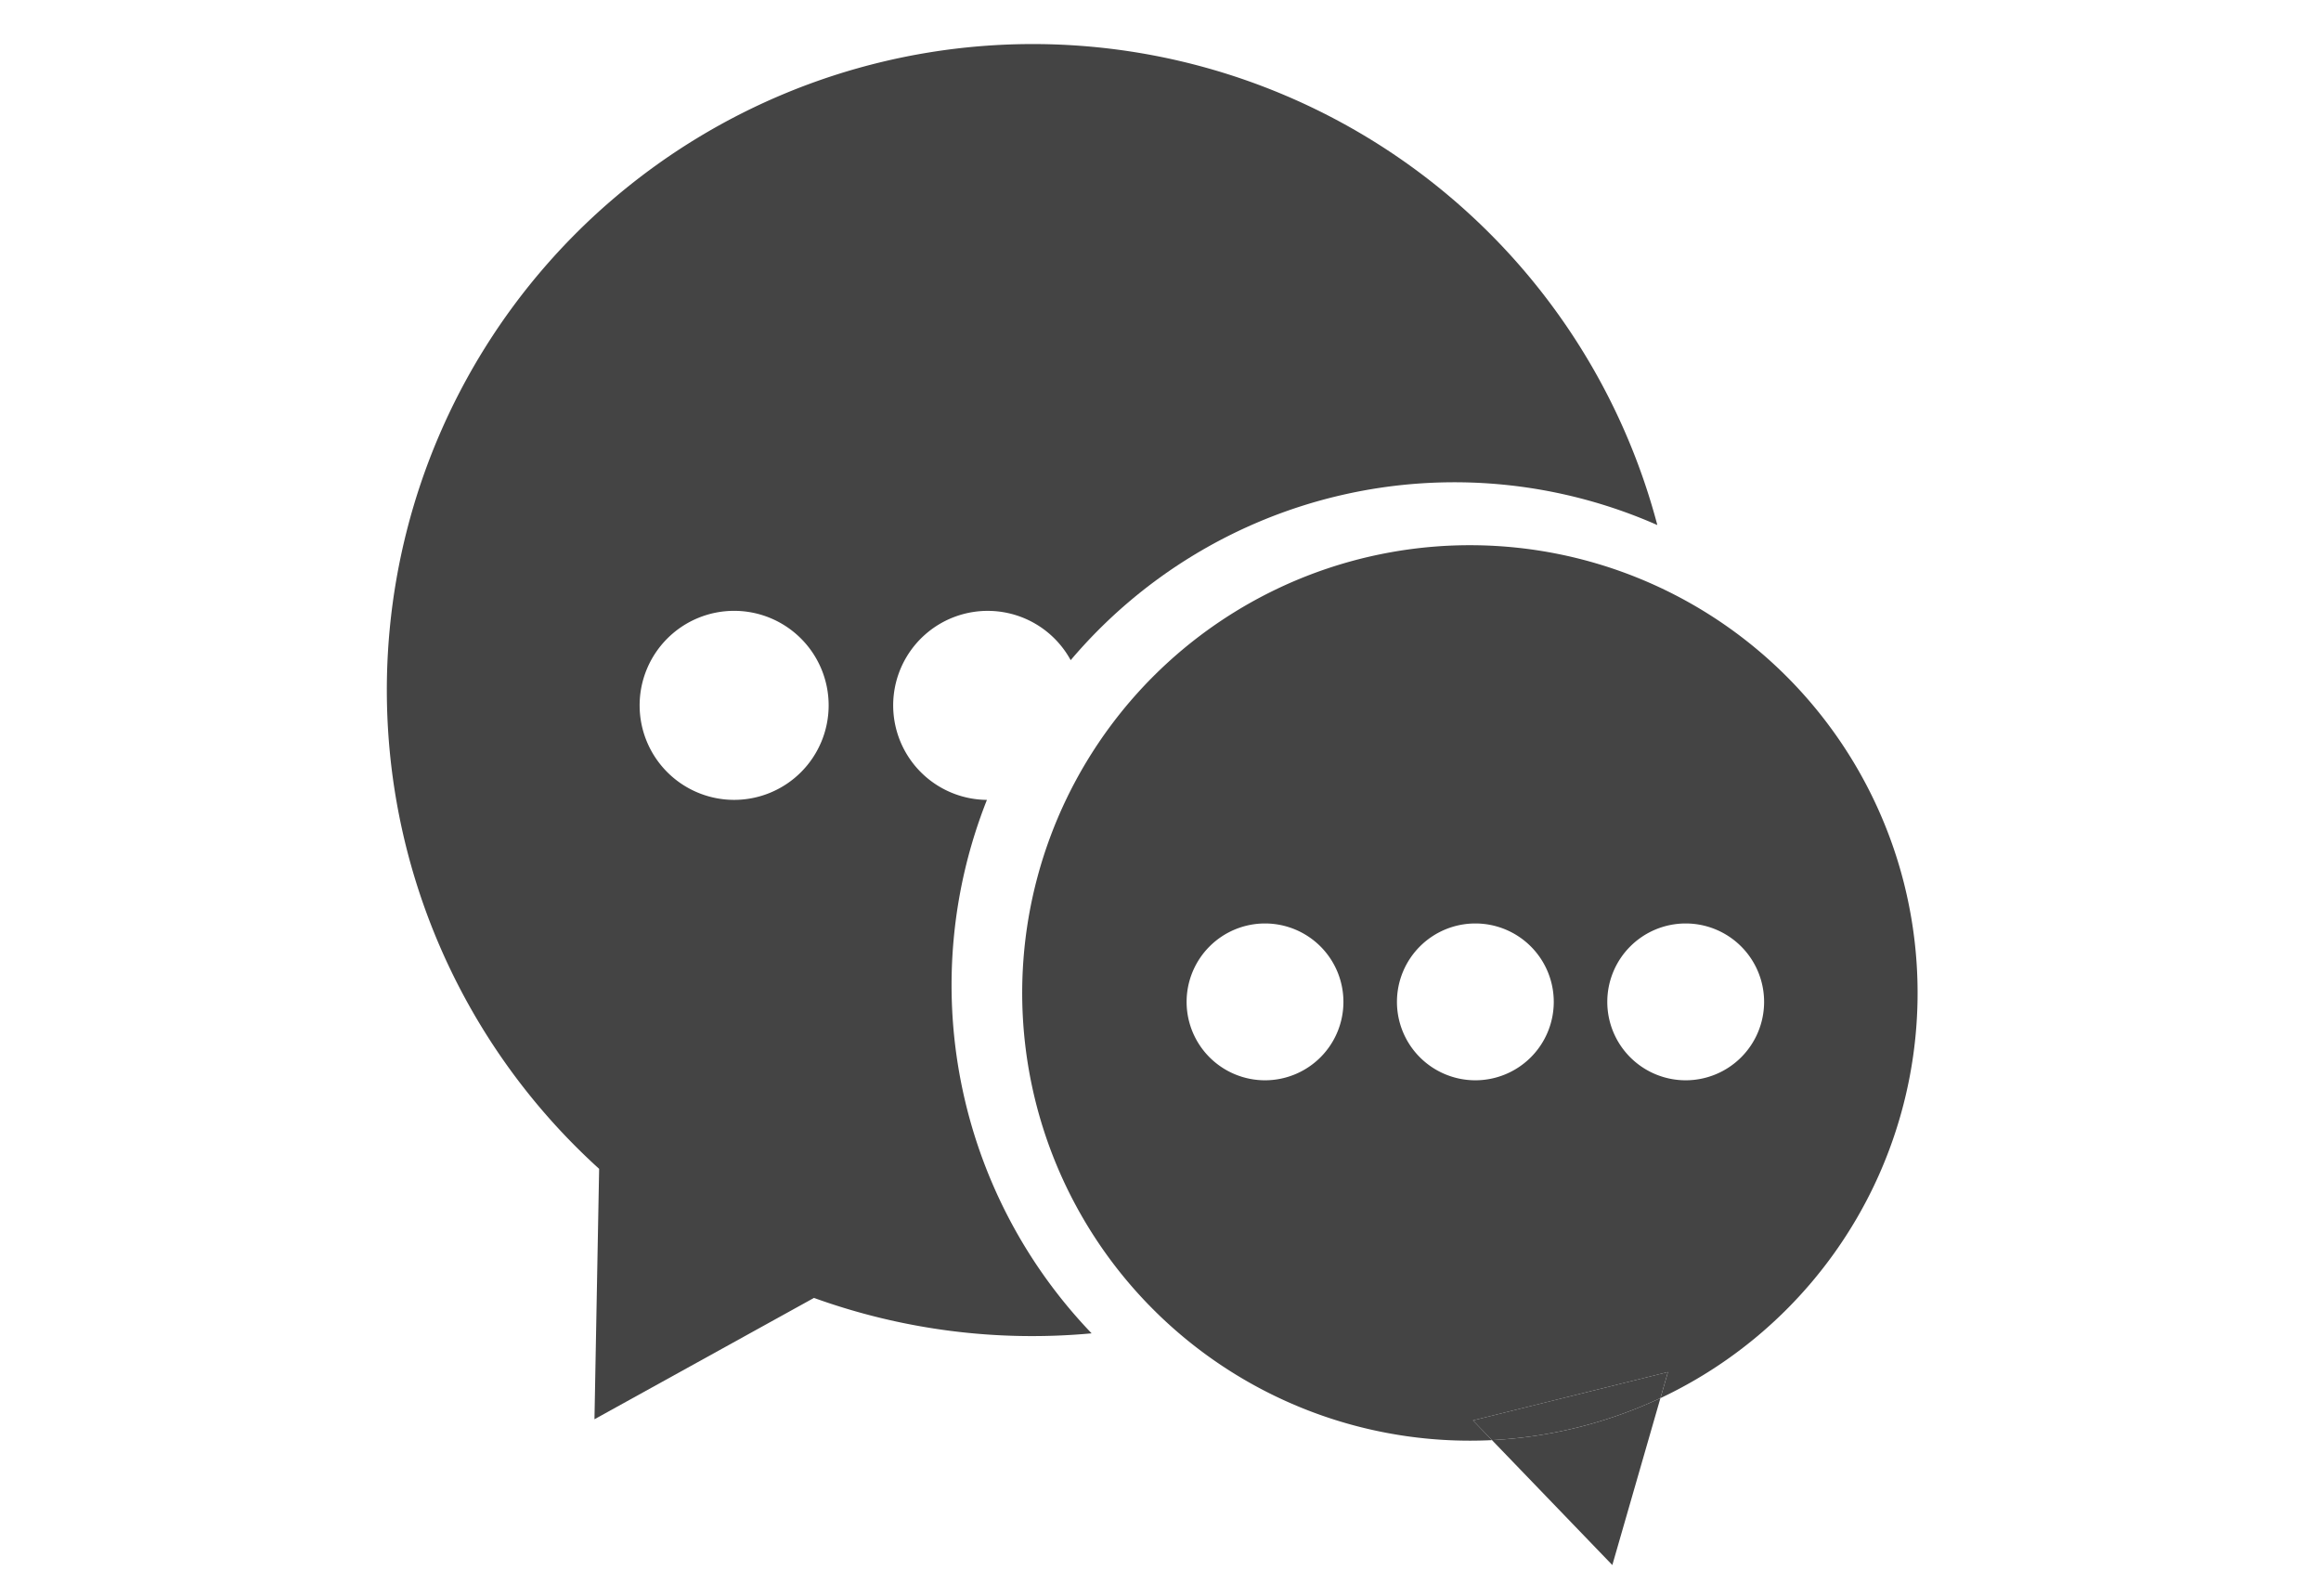 <svg xmlns="http://www.w3.org/2000/svg" xmlns:xlink="http://www.w3.org/1999/xlink" width="96" height="66" viewBox="0 0 96 66">
  <defs>
    <clipPath id="clip-path">
      <rect id="長方形_403" data-name="長方形 403" width="96" height="66" transform="translate(912 11676)" fill="#fff" stroke="#707070" stroke-width="1"/>
    </clipPath>
  </defs>
  <g id="icon_process_step2" transform="translate(-912 -11676)">
    <g id="マスクグループ_13" data-name="マスクグループ 13" clip-path="url(#clip-path)">
      <path id="パス_360" data-name="パス 360" d="M254.152,185.761a18.518,18.518,0,1,0-17.06,22.954l-.786-.815,8.064-2-.311,1.078a18.523,18.523,0,0,0,10.093-21.216m-26.448,8.07a3.243,3.243,0,1,1,3.243-3.243,3.243,3.243,0,0,1-3.243,3.243m8.7,0a3.243,3.243,0,1,1,3.243-3.243,3.243,3.243,0,0,1-3.243,3.243m8.7,0a3.243,3.243,0,1,1,3.243-3.243,3.243,3.243,0,0,1-3.243,3.243" transform="translate(736.619 11526.848)" fill="#444"/>
      <path id="パス_361" data-name="パス 361" d="M378.648,465.692l4.978,5.168,1.99-6.906a18.64,18.64,0,0,1-6.968,1.738" transform="translate(595.062 11269.87)" fill="#444"/>
      <path id="パス_362" data-name="パス 362" d="M372.141,457.026l.786.815a18.643,18.643,0,0,0,6.968-1.738l.31-1.078Z" transform="translate(600.783 11277.721)" fill="#444"/>
      <path id="パス_363" data-name="パス 363" d="M24.821,31.267a3.909,3.909,0,1,1,3.464-5.779A20.795,20.795,0,0,1,52.55,19.9,26.718,26.718,0,1,0,8.781,46.526L8.588,56.883l9.079-5.018A26.585,26.585,0,0,0,29.151,53.33a20.8,20.8,0,0,1-4.33-22.064m-10.456,0a3.909,3.909,0,1,1,3.909-3.909,3.909,3.909,0,0,1-3.909,3.909" transform="translate(928 11677.816)" fill="#444"/>
    </g>
  </g>
</svg>
